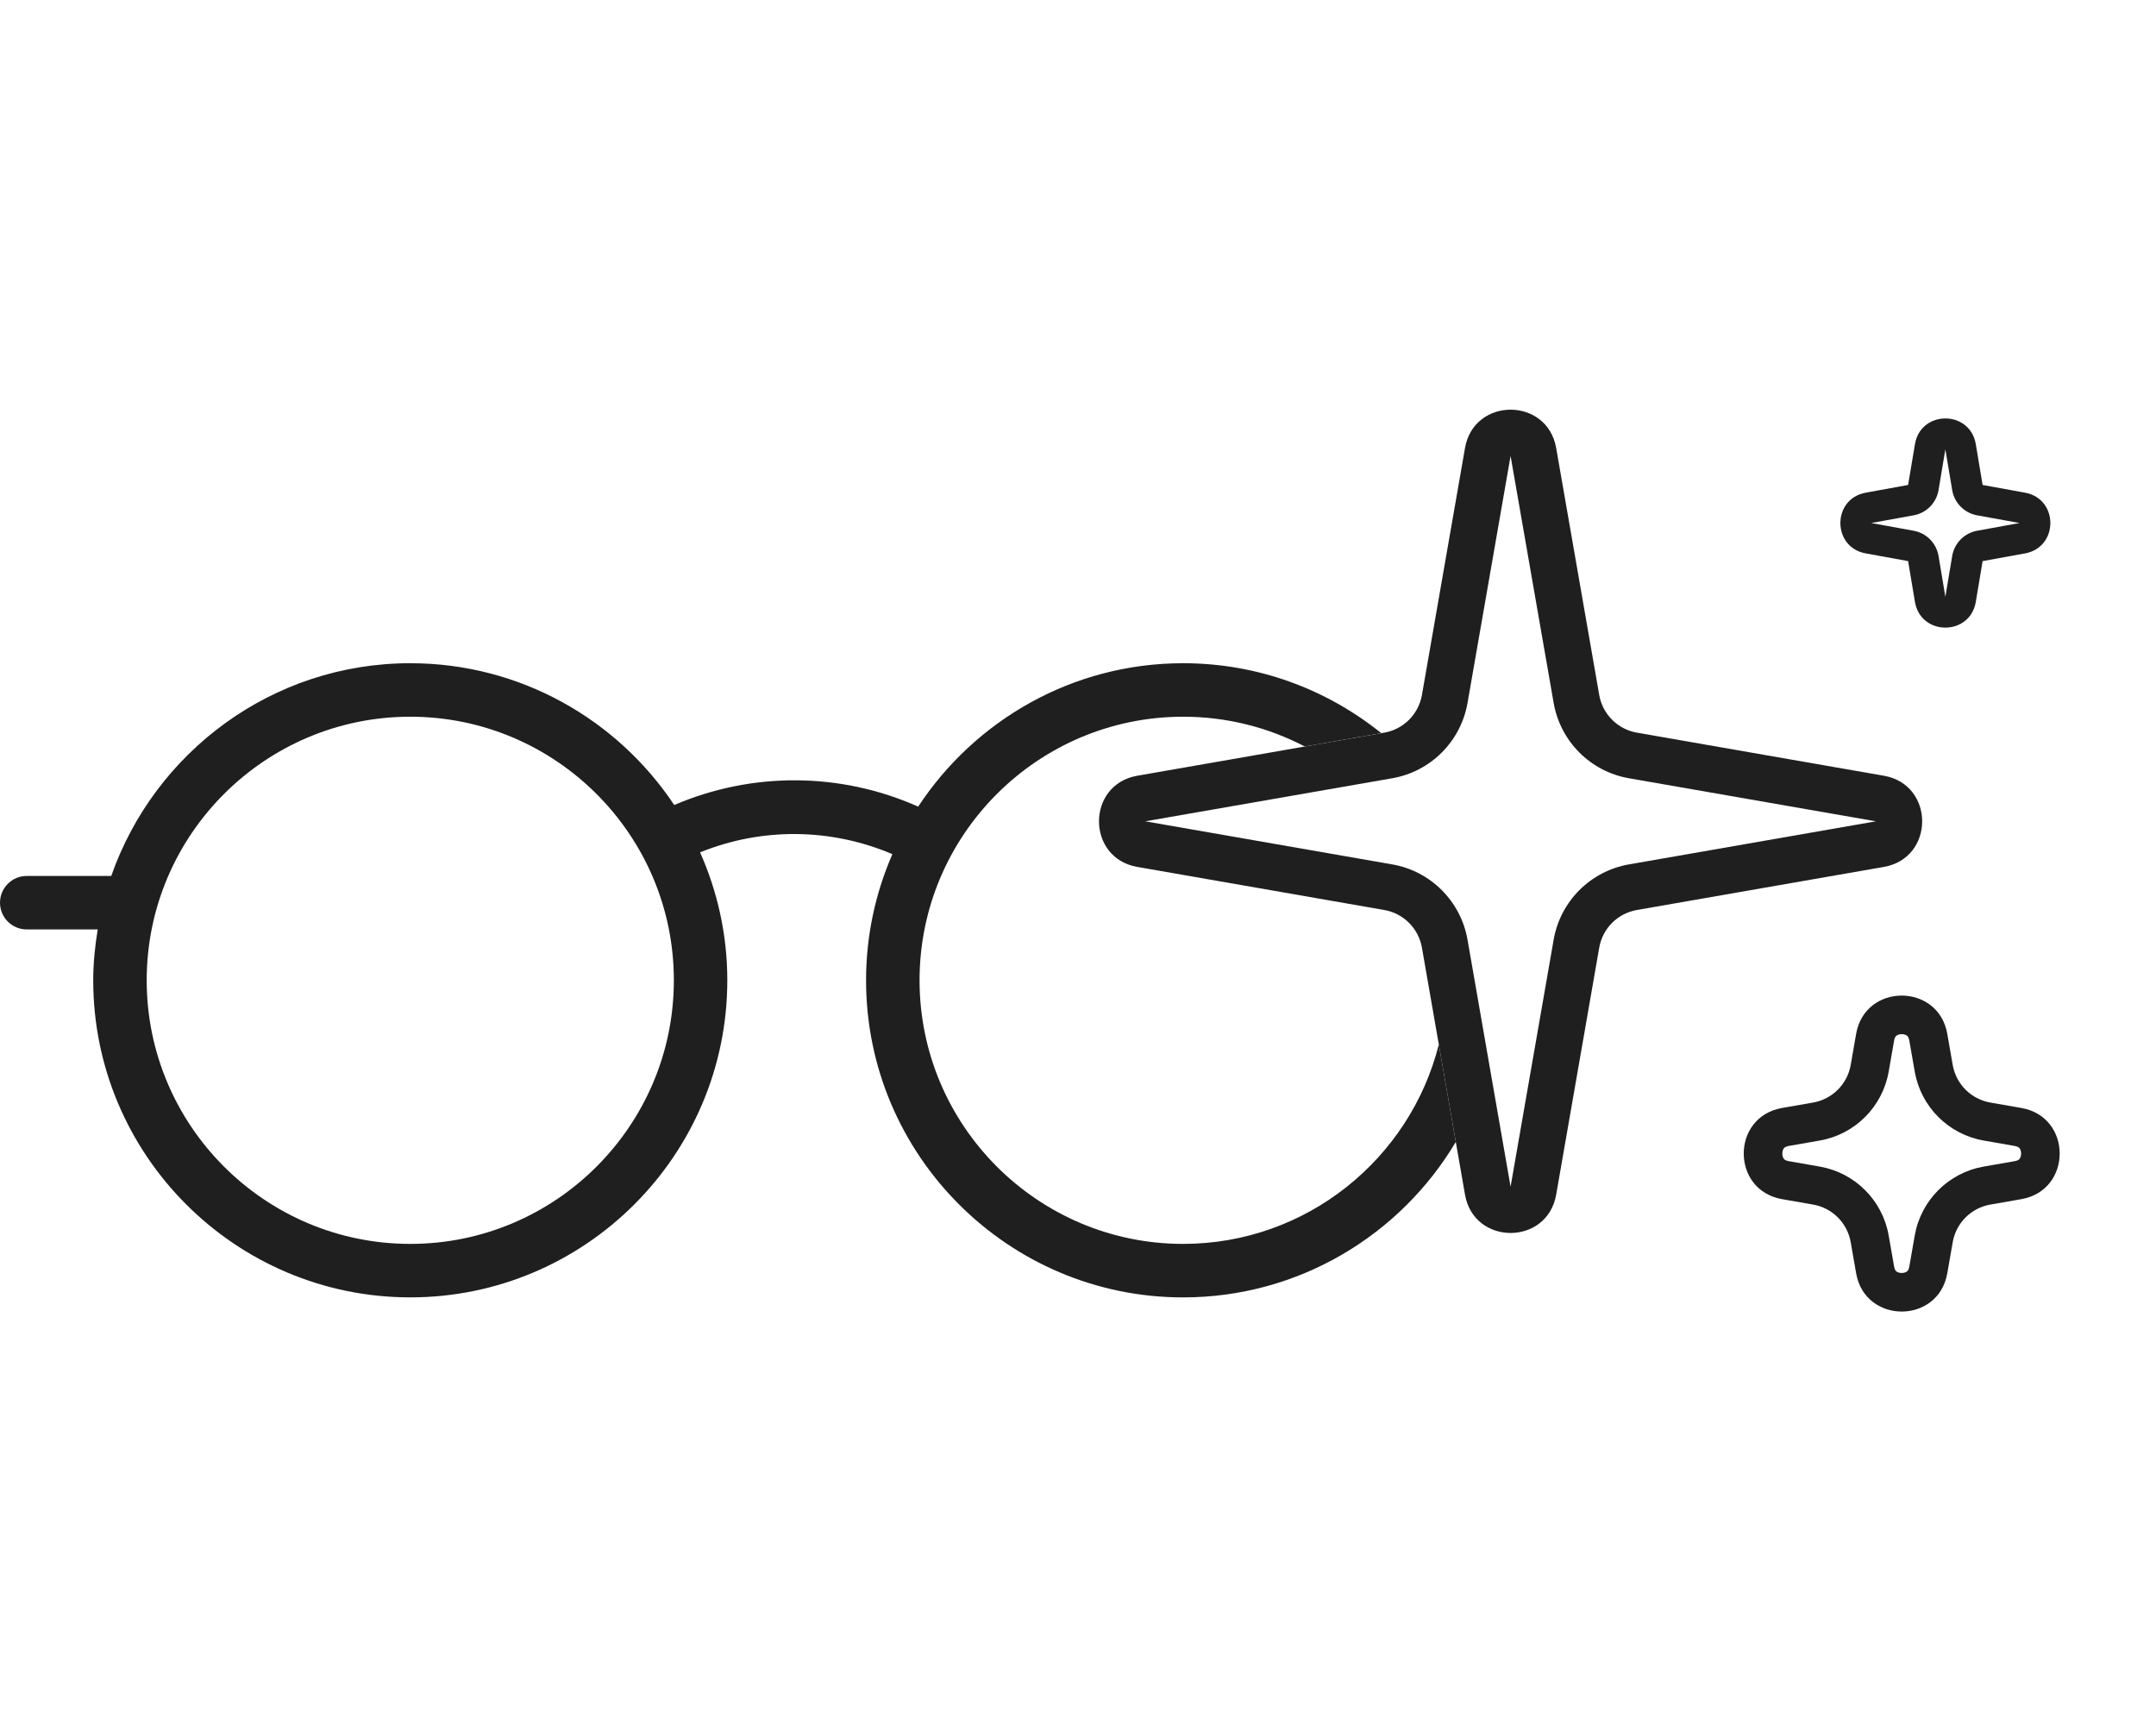 <?xml version="1.0" encoding="UTF-8"?> <svg xmlns="http://www.w3.org/2000/svg" width="100" height="80" viewBox="0 0 100 80" fill="none"> <path fill-rule="evenodd" clip-rule="evenodd" d="M64.066 34.001C61.55 31.974 58.354 30.758 54.876 30.758C49.741 30.758 45.219 33.409 42.587 37.409C38.986 35.805 34.89 35.783 31.273 37.334C28.636 33.375 24.134 30.758 19.03 30.758C12.618 30.758 7.167 34.889 5.16 40.624H1.24C0.555 40.624 0 41.18 0 41.864C0 42.549 0.555 43.104 1.24 43.104H4.532C4.407 43.874 4.324 44.658 4.324 45.463C4.324 53.572 10.921 60.168 19.03 60.168C27.138 60.168 33.734 53.572 33.734 45.463C33.734 43.351 33.278 41.346 32.472 39.529C35.337 38.368 38.539 38.399 41.391 39.613C40.609 41.408 40.17 43.384 40.17 45.464C40.17 53.572 46.767 60.169 54.875 60.169C60.248 60.169 64.957 57.273 67.523 52.959L66.735 48.44C65.403 53.746 60.591 57.688 54.876 57.688C48.136 57.688 42.651 52.204 42.651 45.463C42.651 38.723 48.136 33.239 54.876 33.239C56.91 33.239 58.829 33.738 60.518 34.62L64.066 34.001ZM6.804 45.463C6.804 52.204 12.289 57.688 19.03 57.688C25.771 57.688 31.255 52.204 31.255 45.463C31.255 38.723 25.77 33.239 19.03 33.239C12.289 33.239 6.804 38.723 6.804 45.463Z" fill="#1F1F1F"></path> <path fill-rule="evenodd" clip-rule="evenodd" d="M72.062 32.601L70.064 21.146L68.067 32.601C67.755 34.385 66.359 35.782 64.575 36.093L53.12 38.09L64.575 40.088C66.359 40.399 67.755 41.796 68.067 43.58L70.064 55.035L72.062 43.58C72.373 41.796 73.77 40.399 75.553 40.088L87.008 38.09L75.553 36.093C73.77 35.782 72.373 34.385 72.062 32.601ZM72.179 20.778C71.765 18.407 68.363 18.407 67.95 20.778L65.952 32.233C65.796 33.124 65.098 33.823 64.206 33.978L52.751 35.976C50.381 36.389 50.381 39.792 52.751 40.205L64.206 42.203C65.098 42.358 65.796 43.057 65.952 43.948L67.95 55.403C68.363 57.774 71.765 57.774 72.179 55.403L74.176 43.948C74.332 43.056 75.03 42.358 75.922 42.203L87.377 40.205C89.747 39.792 89.747 36.389 87.377 35.976L75.922 33.978C75.03 33.823 74.332 33.124 74.176 32.233L72.179 20.778Z" fill="#1F1F1F"></path> <path fill-rule="evenodd" clip-rule="evenodd" d="M88.809 49.695L88.558 48.257C88.53 48.099 88.475 48.052 88.45 48.032C88.405 47.997 88.321 47.961 88.206 47.961C88.091 47.961 88.006 47.997 87.962 48.032C87.936 48.052 87.881 48.099 87.853 48.257L87.602 49.695C87.317 51.33 86.037 52.61 84.402 52.895L82.964 53.146C82.806 53.174 82.759 53.229 82.739 53.255C82.704 53.299 82.668 53.383 82.668 53.499C82.668 53.614 82.704 53.698 82.739 53.743C82.759 53.768 82.806 53.823 82.964 53.851L84.402 54.102C86.037 54.387 87.317 55.667 87.602 57.302L87.853 58.74C87.881 58.899 87.936 58.946 87.962 58.965C88.006 59 88.091 59.037 88.206 59.037C88.321 59.037 88.405 59 88.45 58.965C88.475 58.946 88.53 58.899 88.558 58.74L88.809 57.302C89.094 55.667 90.374 54.387 92.009 54.102L93.447 53.851C93.606 53.823 93.653 53.768 93.672 53.743C93.707 53.698 93.744 53.614 93.744 53.499C93.744 53.383 93.707 53.299 93.672 53.255C93.653 53.229 93.606 53.174 93.447 53.146L92.009 52.895C90.374 52.61 89.094 51.33 88.809 49.695ZM90.32 47.95C89.907 45.579 86.504 45.579 86.091 47.95L85.84 49.388C85.685 50.279 84.986 50.978 84.095 51.133L82.657 51.384C80.286 51.797 80.286 55.2 82.657 55.613L84.095 55.864C84.986 56.019 85.685 56.718 85.84 57.61L86.091 59.048C86.504 61.418 89.907 61.418 90.32 59.048L90.571 57.61C90.726 56.718 91.425 56.019 92.317 55.864L93.755 55.613C96.125 55.2 96.125 51.797 93.755 51.384L92.317 51.133C91.425 50.978 90.726 50.279 90.571 49.388L90.32 47.95Z" fill="#1F1F1F"></path> <path fill-rule="evenodd" clip-rule="evenodd" d="M88.819 20.601C89.086 19.008 91.375 19.008 91.642 20.601L91.958 22.491L93.925 22.849C95.492 23.133 95.492 25.38 93.925 25.665L91.958 26.022L91.642 27.912C91.375 29.505 89.086 29.505 88.819 27.912L88.502 26.022L86.536 25.665C84.969 25.38 84.969 23.133 86.536 22.849L88.502 22.491L88.819 20.601ZM90.547 22.728L90.23 20.837L89.914 22.728C89.814 23.323 89.352 23.792 88.758 23.899L86.791 24.256L88.758 24.614C89.352 24.721 89.814 25.19 89.914 25.785L90.23 27.676L90.547 25.785C90.647 25.19 91.109 24.721 91.703 24.614L93.67 24.256L91.703 23.899C91.109 23.792 90.647 23.323 90.547 22.728Z" fill="#1F1F1F"></path> </svg> 